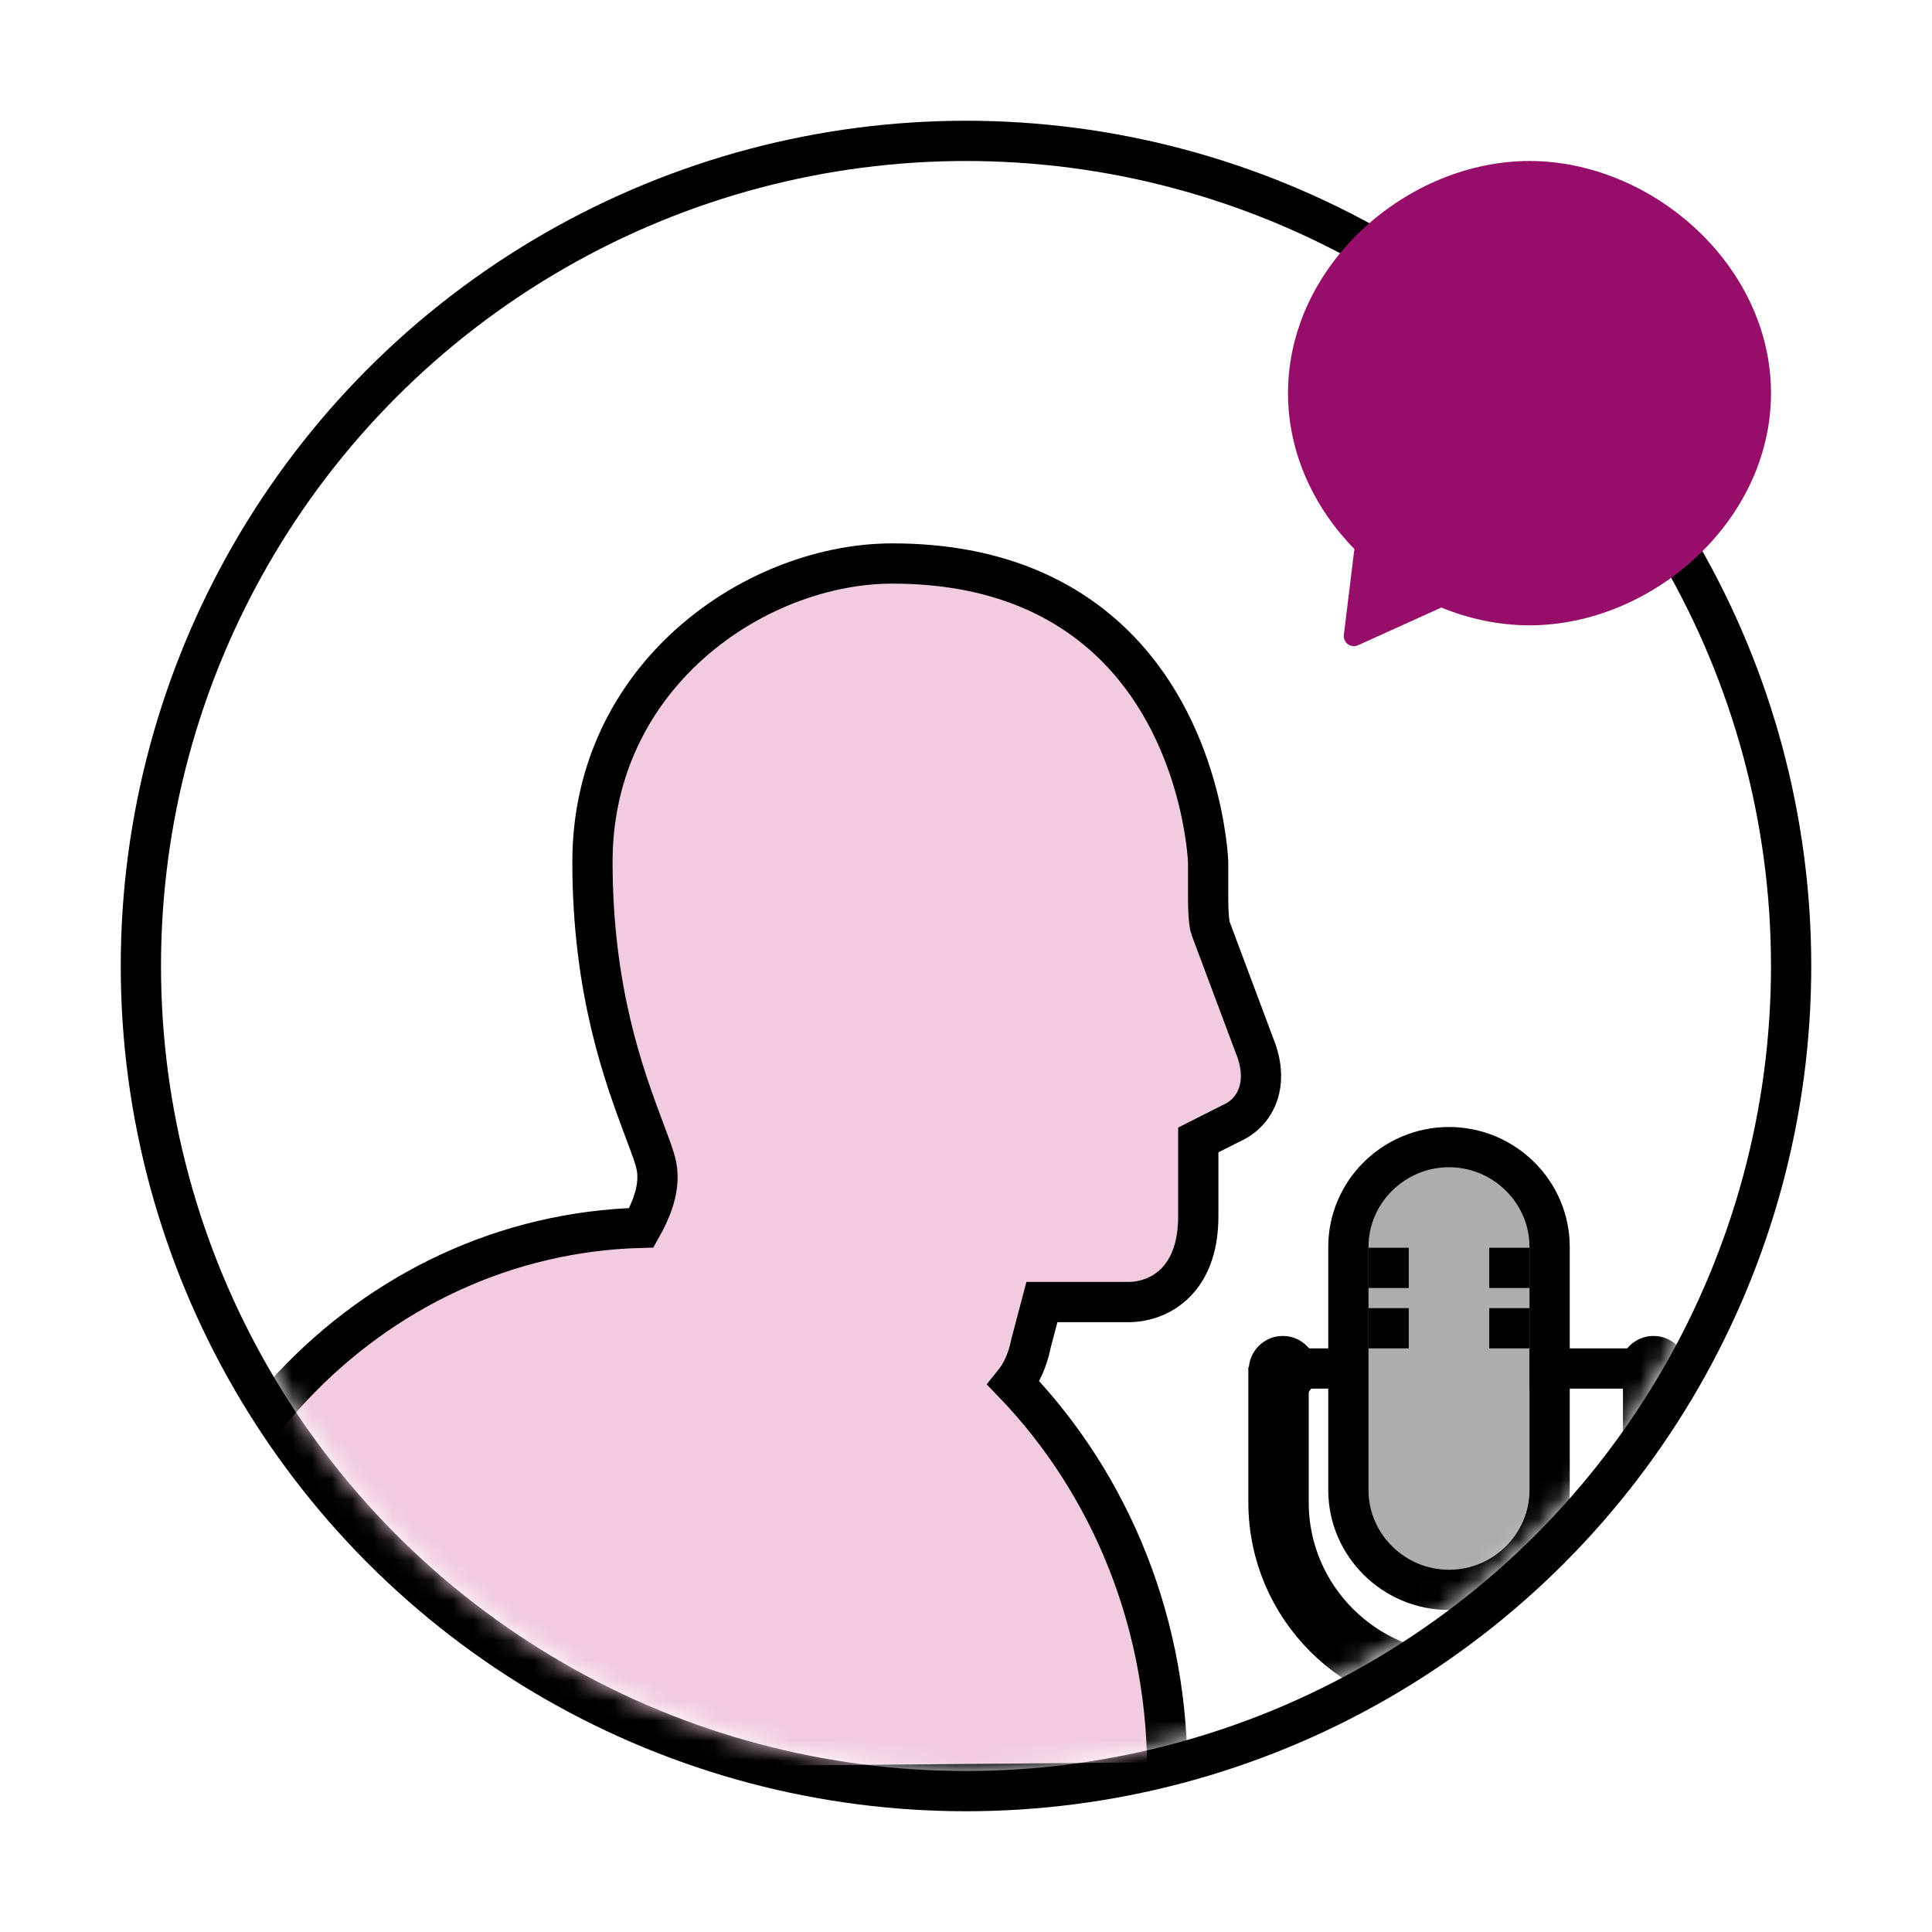 <?xml version="1.0" encoding="UTF-8"?>
<svg width="96px" height="96px" viewBox="0 0 96 96" version="1.1" xmlns="http://www.w3.org/2000/svg" xmlns:xlink="http://www.w3.org/1999/xlink">
    <title>icon-influencers-01</title>
    <defs>
        <circle id="path-1" cx="40" cy="40" r="40"></circle>
    </defs>
    <g id="Assets" stroke="none" stroke-width="1" fill="none" fill-rule="evenodd">
        <g id="Desktop-HD" transform="translate(-131, -129)">
            <g id="Group" transform="translate(139, 137)">
                <g id="Group-3">
                    <mask id="mask-2" fill="white">
                        <use xlink:href="#path-1"></use>
                    </mask>
                    <circle stroke="#000000" stroke-width="2" cx="40" cy="40" r="41"></circle>
                    <g id="03" mask="url(#mask-2)">
                        <g transform="translate(54, 49)">
                            <path d="M10,22 L10,22 C7.25,22 5,19.769 5,17.042 L5,4.958 C5,2.231 7.25,0 10,0 L10,0 C12.75,0 15,2.231 15,4.958 L15,17.042 C15,19.769 12.75,22 10,22 L10,22 Z" id="Stroke-46" stroke="#000000" stroke-width="2" fill="#AFADAB" fill-rule="evenodd"></path>
                            <path d="M20.144,10.661 L20.144,17.666 C20.144,22.603 16.105,26.642 11.167,26.642 L10.508,26.642 C5.57,26.642 1.53,22.603 1.53,17.666 L1.53,10.935" id="Stroke-47" stroke="#000000" stroke-width="3" fill="none"></path>
                            <path d="M3.43,11.072 C3.43,12.005 2.674,12.761 1.741,12.761 C0.808,12.761 0.051,12.005 0.051,11.072 C0.051,10.139 0.808,9.383 1.741,9.383 C2.674,9.383 3.43,10.139 3.43,11.072" id="Fill-48" stroke="none" fill="#000000" fill-rule="evenodd"></path>
                            <path d="M21.851,11.072 C21.851,12.005 21.094,12.761 20.161,12.761 C19.228,12.761 18.471,12.005 18.471,11.072 C18.471,10.139 19.228,9.383 20.161,9.383 C21.094,9.383 21.851,10.139 21.851,11.072" id="Fill-49" stroke="none" fill="#000000" fill-rule="evenodd"></path>
                            <line x1="14" y1="11" x2="19" y2="11" id="Stroke-50" stroke="#000000" stroke-width="2" fill="none"></line>
                            <line x1="1.741" y1="11" x2="5.783" y2="11" id="Stroke-51" stroke="#000000" stroke-width="2" fill="none"></line>
                            <polyline id="Stroke-52" stroke="#474747" stroke-width="3" fill="none" points="10.508 26.642 10.508 30.912 4.957 30.912 16.549 30.912"></polyline>
                            <line x1="8" y1="6" x2="6" y2="6" id="Stroke-53" stroke="#000000" stroke-width="2" fill="none"></line>
                            <line x1="14" y1="6" x2="12" y2="6" id="Stroke-53-Copy-2" stroke="#000000" stroke-width="2" fill="none"></line>
                            <line x1="8" y1="9" x2="6" y2="9" id="Stroke-53-Copy" stroke="#000000" stroke-width="2" fill="none"></line>
                            <line x1="14" y1="9" x2="12" y2="9" id="Stroke-53-Copy-3" stroke="#000000" stroke-width="2" fill="none"></line>
                        </g>
                    </g>
                    <g mask="url(#mask-2)">
                        <g transform="translate(0, 19)">
                            <g id="Euro-Copy-2" stroke="none" stroke-width="1" fill="none"></g>
                            <path d="M36.338,1 C41.42,1 44.845,2.675 47.169,4.868 C51.747,9.19 52.024,15.64 52.032,15.833 L52.032,15.833 L52.032,17.65 C52.032,18.712 52.134,19.079 52.148,19.111 L52.148,19.111 L54.313,24.897 C54.708,25.859 54.71,26.578 54.588,27.108 C54.323,28.265 53.44,28.705 53.19,28.81 L53.19,28.81 L51.542,29.643 L51.542,33.427 C51.542,34.902 51.145,35.832 50.672,36.441 C49.686,37.708 48.258,37.71 47.971,37.698 L47.971,37.698 L43.772,37.698 L43.233,39.742 C43.057,40.622 42.741,41.26 42.361,41.729 C47.188,46.746 50.144,53.787 49.995,61.561 L49.995,61.561 L-0.998,62.009 C-1.141,54.06 1.771,46.958 6.529,41.897 C11.004,37.139 17.111,34.183 23.866,34.008 C24.277,33.275 24.772,32.236 24.652,31.147 C24.598,30.658 24.328,29.984 23.992,29.086 C23.017,26.478 21.439,22.248 21.439,15.831 C21.439,11.534 23.172,8.052 25.694,5.542 C28.658,2.593 32.718,1 36.338,1 L36.338,1 Z" id="Combined-Shape" stroke="#000000" stroke-width="2" fill="#F1CBE0"></path>
                        </g>
                    </g>
                </g>
                <path d="M68,0 C74.075,0 80,5.165 80,11.536 C80,14.517 78.704,17.233 76.702,19.28 L77.225,23.546 C77.259,23.82 77.064,24.07 76.79,24.103 C76.698,24.115 76.606,24.101 76.522,24.063 L72.381,22.189 C70.987,22.758 69.498,23.072 68,23.072 C61.925,23.072 56,17.907 56,11.536 C56,5.165 61.925,0 68,0 Z" id="Chat-Copy" fill="#970D6A" transform="translate(68, 12) scale(-1, 1) translate(-68, -12) "></path>
            </g>
        </g>
    </g>
</svg>